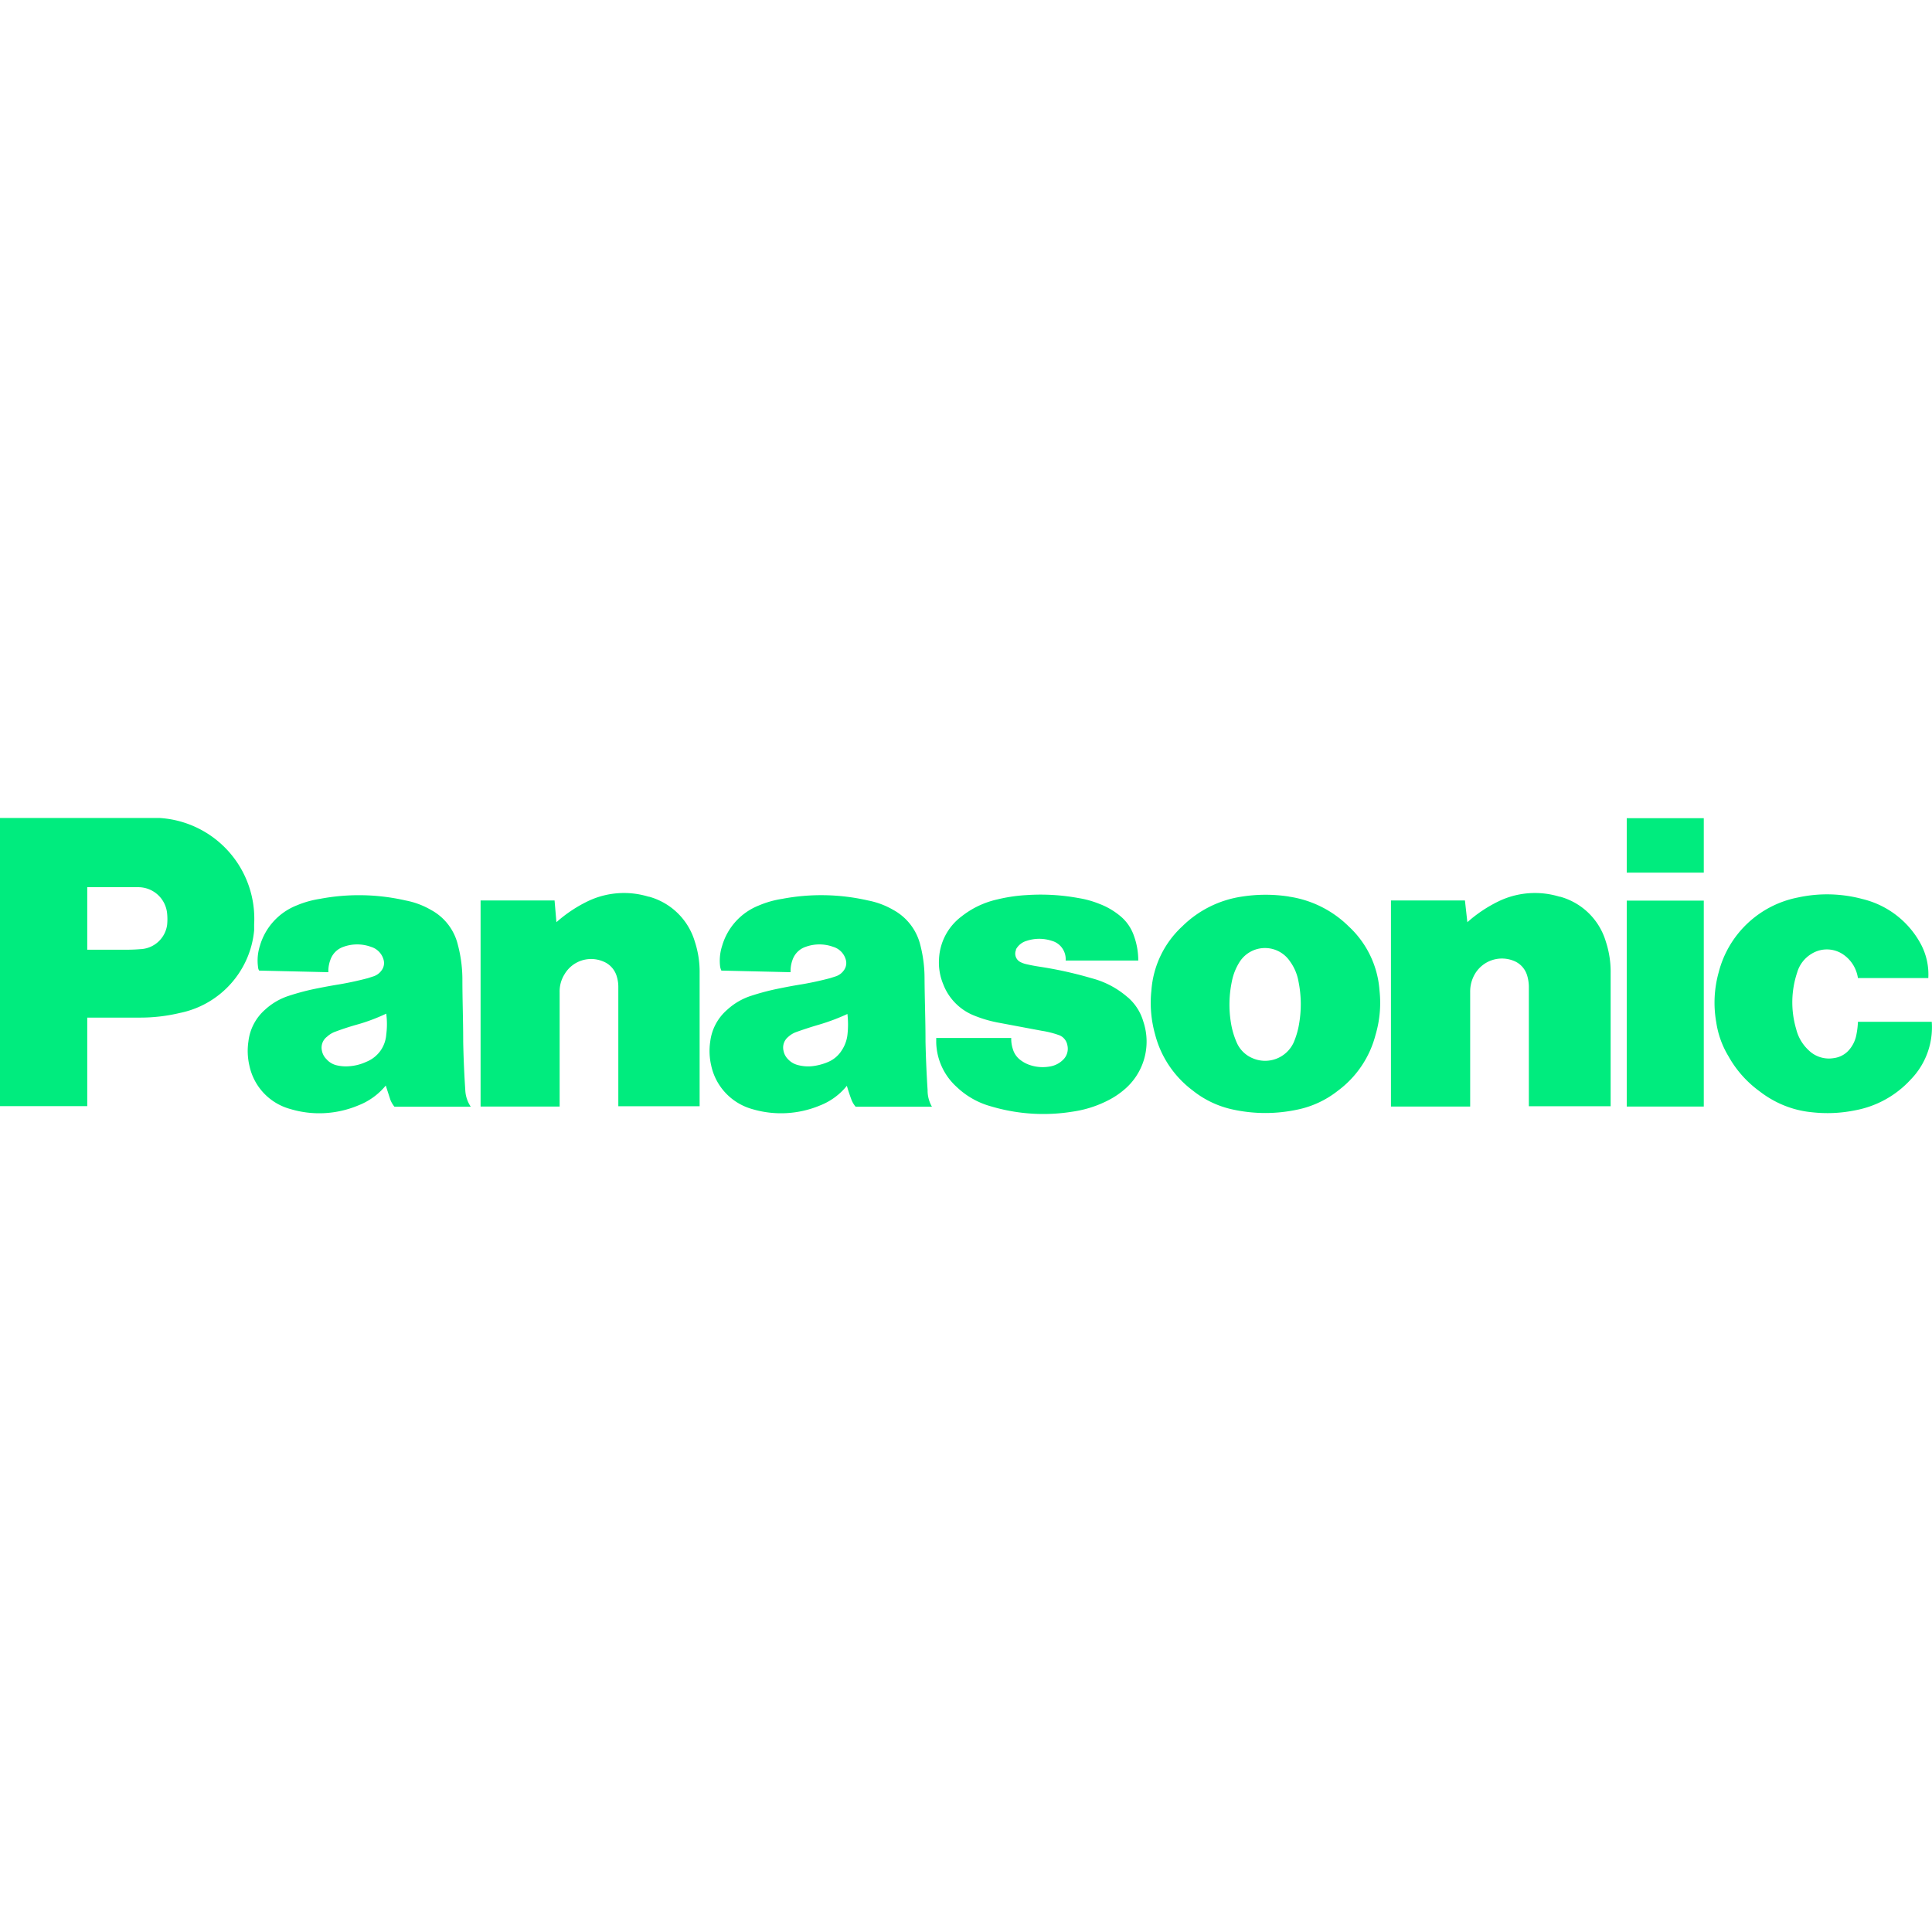 <svg xmlns="http://www.w3.org/2000/svg" width="24" height="24" viewBox="0 0 24 24"><path fill="#00ec7e" d="M3.157 11.485a1.254 1.254 0 0 0-1.18-1.324H0v3.58h1.084v-1.1h.66q.25 0 .496-.059c.497-.103.87-.52.917-1.025zm-1.081.005a.35.35 0 0 1-.337.301c-.081.007-.15.007-.23.007h-.425v-.777h.632a.36.36 0 0 1 .36.326a.7.7 0 0 1 0 .143m3.678 1.45c0-.278-.01-.51-.01-.786a1.7 1.7 0 0 0-.057-.42a.67.67 0 0 0-.332-.43a1 1 0 0 0-.316-.118a2.6 2.6 0 0 0-1.065-.02q-.15.023-.29.082a.77.77 0 0 0-.455.5a.6.6 0 0 0-.024.261a.1.1 0 0 0 .014.048l.86.02a.4.4 0 0 1 .025-.153a.26.26 0 0 1 .162-.162a.5.5 0 0 1 .342 0a.23.23 0 0 1 .156.157a.15.15 0 0 1-.02.13a.2.2 0 0 1-.1.078l-.074.024q-.17.045-.343.075a7 7 0 0 0-.276.05a3 3 0 0 0-.365.095a.8.8 0 0 0-.295.173a.62.62 0 0 0-.205.393a.8.8 0 0 0 .012.3a.71.71 0 0 0 .51.54c.276.083.573.067.84-.044a.83.83 0 0 0 .344-.248l.057.176q.019.048.051.087h.948a.4.4 0 0 1-.068-.207q-.02-.3-.026-.6m-.956-.088a.4.4 0 0 1-.067.193a.4.4 0 0 1-.182.145a.6.6 0 0 1-.21.054a.5.5 0 0 1-.163-.013a.24.24 0 0 1-.12-.074a.2.2 0 0 1-.057-.106a.17.17 0 0 1 .064-.174a.3.3 0 0 1 .105-.063q.142-.053.288-.093q.177-.052.342-.13a1 1 0 0 1 0 .261M8.06 11.14a1.04 1.04 0 0 0-.755.054a1.7 1.7 0 0 0-.393.262l-.023-.27H5.97v2.56h.982v-1.42a.4.4 0 0 1 .06-.222a.383.383 0 0 1 .482-.16c.081.032.142.1.167.183q.02.065.02.131v1.484h1.01V12.09a1.2 1.2 0 0 0-.06-.394a.82.82 0 0 0-.572-.558zm5.95 1.25a1.1 1.1 0 0 0-.42-.23l-.106-.03a5 5 0 0 0-.58-.123a2 2 0 0 1-.156-.03a.3.3 0 0 1-.068-.024a.117.117 0 0 1-.059-.152v-.008a.22.22 0 0 1 .131-.105a.5.5 0 0 1 .316 0c.107.03.178.133.17.244h.902a.9.9 0 0 0-.055-.31a.55.55 0 0 0-.184-.255a.9.9 0 0 0-.242-.138a1.2 1.2 0 0 0-.262-.073a2.6 2.6 0 0 0-.642-.037a2 2 0 0 0-.366.054a1.1 1.1 0 0 0-.444.211a.7.7 0 0 0-.28.526a.7.7 0 0 0 .052.316a.68.68 0 0 0 .393.393q.135.054.278.082l.554.104q.105.016.205.051c.06.018.103.07.113.131a.19.19 0 0 1-.052.176a.3.3 0 0 1-.17.086a.5.5 0 0 1-.262-.025a.4.4 0 0 1-.105-.06a.26.26 0 0 1-.089-.132a.4.4 0 0 1-.02-.138h-.932v.055a.77.77 0 0 0 .256.555a1 1 0 0 0 .426.24c.33.098.676.12 1.014.065q.241-.035.455-.148a1 1 0 0 0 .176-.118a.78.78 0 0 0 .246-.852a.63.63 0 0 0-.193-.302zm6.198-2.226h.957v.676h-.957zm0 1.024h.957v2.558h-.957zm2.872 1.505a1 1 0 0 1-.018.154a.4.4 0 0 1-.096.2a.3.3 0 0 1-.185.097a.36.36 0 0 1-.316-.1a.53.53 0 0 1-.152-.26a1.17 1.17 0 0 1 .012-.703a.4.4 0 0 1 .178-.232a.36.36 0 0 1 .407.017c.092.068.153.17.17.284h.874a.8.8 0 0 0-.09-.417a1.12 1.12 0 0 0-.724-.564a1.7 1.7 0 0 0-.806-.02c-.48.094-.863.456-.984.93a1.4 1.4 0 0 0-.03.621q.034.226.151.42c.095.171.227.32.385.435c.19.148.416.24.655.262q.27.03.538-.025a1.24 1.24 0 0 0 .685-.38a.93.93 0 0 0 .263-.719zm-3.704-1.553a1.04 1.04 0 0 0-.755.054a1.7 1.7 0 0 0-.393.262l-.03-.27h-.919v2.56h.984v-1.429a.43.43 0 0 1 .06-.22a.39.39 0 0 1 .484-.16c.08.032.14.1.164.182a.5.5 0 0 1 .021.14v1.483h1.016V12.09a1.2 1.2 0 0 0-.06-.394a.82.82 0 0 0-.572-.558zm-7.879 1.8c0-.278-.01-.51-.012-.786q0-.214-.054-.42a.68.68 0 0 0-.333-.43a1 1 0 0 0-.315-.118a2.6 2.6 0 0 0-1.067-.02q-.15.023-.289.082a.77.77 0 0 0-.456.5a.6.6 0 0 0-.025.261a.2.2 0 0 0 .015.048l.86.02a.4.4 0 0 1 .024-.153a.26.26 0 0 1 .163-.162a.5.5 0 0 1 .342 0a.23.23 0 0 1 .156.157a.15.15 0 0 1-.02.13a.2.2 0 0 1-.099.078l-.075.024q-.17.045-.343.075a6 6 0 0 0-.274.05a3 3 0 0 0-.366.095a.8.8 0 0 0-.296.173a.62.62 0 0 0-.21.393a.8.8 0 0 0 .012.3c.056.26.252.468.508.54c.277.083.575.067.842-.044a.8.8 0 0 0 .335-.245q.025.087.057.173a.3.3 0 0 0 .052.087h.948a.4.4 0 0 1-.054-.207a14 14 0 0 1-.026-.6m-.97-.084a.44.44 0 0 1-.07.19a.37.37 0 0 1-.167.144a.7.7 0 0 1-.205.054a.5.5 0 0 1-.175-.015a.25.25 0 0 1-.122-.073a.2.2 0 0 1-.055-.105a.17.17 0 0 1 .057-.17a.3.3 0 0 1 .105-.063a5 5 0 0 1 .288-.093q.177-.053.344-.13q.015.13 0 .261m5.483-1.72a1.9 1.9 0 0 0-.577 0a1.33 1.33 0 0 0-.747.371a1.2 1.2 0 0 0-.383.798c-.02.185-.003.372.048.551c.073.278.24.522.47.693c.147.117.32.197.504.235c.26.055.527.055.787 0a1.2 1.2 0 0 0 .507-.235c.23-.17.396-.415.468-.693a1.4 1.4 0 0 0 .05-.55a1.2 1.2 0 0 0-.383-.799a1.33 1.33 0 0 0-.743-.37zm.06 1.814a.39.39 0 0 1-.513.193a.37.37 0 0 1-.194-.193a1 1 0 0 1-.072-.246a1.4 1.4 0 0 1 .012-.515a.7.7 0 0 1 .1-.247a.374.374 0 0 1 .622 0a.6.6 0 0 1 .105.247q.052.257.01.515a1 1 0 0 1-.07.246"/></svg>